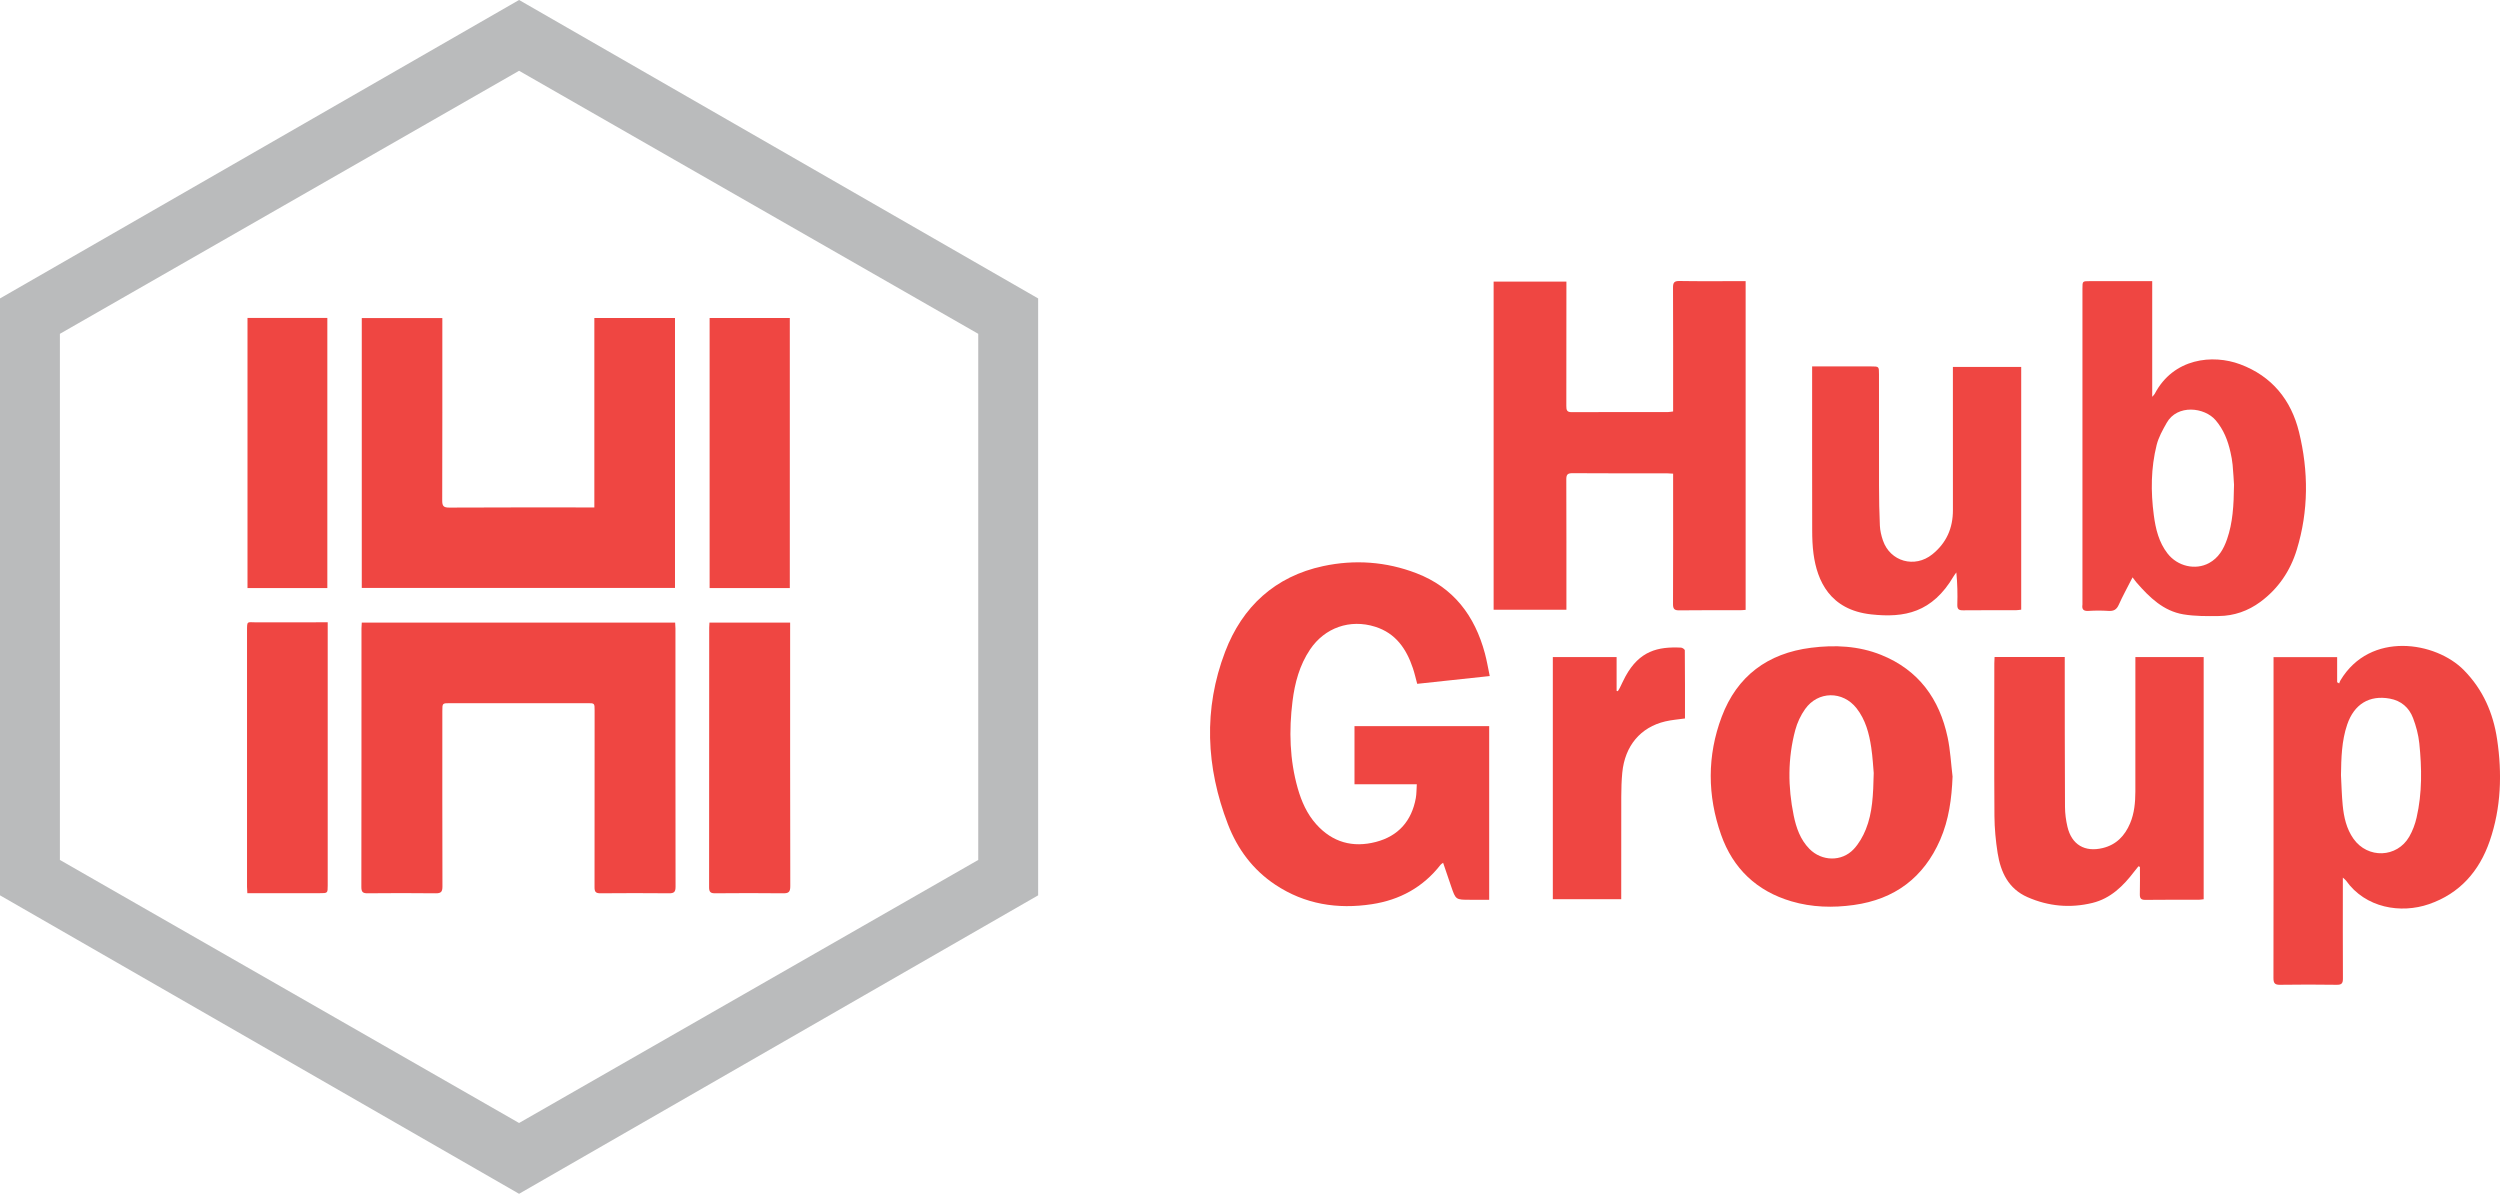 <?xml version="1.0" encoding="UTF-8"?>
<svg xmlns="http://www.w3.org/2000/svg" xmlns:xlink="http://www.w3.org/1999/xlink" width="471.04pt" height="224.93pt" viewBox="0 0 471.04 224.93" version="1.1">
<defs>
<clipPath id="clip1">
  <path d="M 428 121 L 471.039 121 L 471.039 186 L 428 186 Z M 428 121 "/>
</clipPath>
<clipPath id="clip2">
  <path d="M 0 0 L 196 0 L 196 224.93 L 0 224.93 Z M 0 0 "/>
</clipPath>
</defs>
<g id="surface1">
<path style=" stroke:none;fill-rule:nonzero;fill:rgb(93.7%,27.499%,25.899%);fill-opacity:1;" d="M 280.691 127.379 C 276.055 127.875 271.578 128.355 267.023 128.844 C 266.75 127.836 266.531 126.855 266.215 125.906 C 264.992 122.258 262.98 119.305 259.098 118.086 C 254.363 116.594 249.605 118.258 246.84 122.371 C 244.855 125.316 243.965 128.66 243.531 132.117 C 242.844 137.652 242.984 143.156 244.523 148.559 C 245.23 151.035 246.266 153.371 248.008 155.312 C 251.062 158.719 254.895 159.766 259.246 158.633 C 263.48 157.531 265.977 154.68 266.762 150.375 C 266.906 149.562 266.883 148.723 266.949 147.762 C 262.961 147.762 259.121 147.762 255.207 147.762 C 255.207 144.055 255.207 140.473 255.207 136.809 C 263.66 136.809 272.078 136.809 280.586 136.809 C 280.586 147.652 280.586 158.484 280.586 169.531 C 279.398 169.531 278.191 169.531 276.984 169.531 C 274.285 169.531 274.285 169.535 273.426 167.027 C 272.926 165.578 272.438 164.125 271.906 162.562 C 271.68 162.734 271.527 162.805 271.438 162.922 C 268.133 167.176 263.727 169.57 258.477 170.367 C 251.992 171.355 245.836 170.383 240.289 166.695 C 236.07 163.895 233.156 159.969 231.359 155.297 C 227.227 144.551 226.711 133.598 230.836 122.797 C 234.074 114.309 240.238 108.602 249.32 106.66 C 255.254 105.391 261.18 105.816 266.875 108.004 C 273.875 110.691 277.879 116.027 279.777 123.105 C 280.145 124.473 280.375 125.879 280.691 127.379 "/>
<path style=" stroke:none;fill-rule:nonzero;fill:rgb(93.7%,27.499%,25.899%);fill-opacity:1;" d="M 68.164 110.777 C 68.164 93.824 68.164 76.926 68.164 59.934 C 73.184 59.934 78.199 59.934 83.344 59.934 C 83.344 60.402 83.344 60.844 83.344 61.289 C 83.344 72.285 83.355 83.281 83.32 94.277 C 83.316 95.309 83.539 95.645 84.641 95.637 C 93.359 95.59 102.078 95.609 110.797 95.609 C 111.145 95.609 111.488 95.609 111.984 95.609 C 111.984 83.688 111.984 71.844 111.984 59.918 C 117.117 59.918 122.105 59.918 127.18 59.918 C 127.18 76.844 127.18 93.766 127.18 110.777 C 107.523 110.777 87.875 110.777 68.164 110.777 "/>
<path style=" stroke:none;fill-rule:nonzero;fill:rgb(93.7%,27.499%,25.899%);fill-opacity:1;" d="M 68.164 117.312 C 87.859 117.312 107.48 117.312 127.211 117.312 C 127.23 117.707 127.266 118.078 127.266 118.449 C 127.266 134.66 127.258 150.867 127.285 167.078 C 127.289 168.059 126.996 168.32 126.051 168.309 C 121.746 168.27 117.438 168.27 113.133 168.309 C 112.254 168.316 112.016 168.039 112.02 167.172 C 112.043 156.074 112.035 144.977 112.035 133.879 C 112.035 132.488 112.031 132.488 110.684 132.488 C 102.07 132.488 93.457 132.488 84.844 132.488 C 83.344 132.488 83.344 132.488 83.344 133.945 C 83.344 144.973 83.328 156 83.363 167.027 C 83.367 168.051 83.082 168.324 82.074 168.312 C 77.805 168.262 73.531 168.27 69.262 168.309 C 68.344 168.32 68.086 168.051 68.086 167.121 C 68.113 150.879 68.105 134.633 68.109 118.391 C 68.109 118.051 68.145 117.711 68.164 117.312 "/>
<path style=" stroke:none;fill-rule:nonzero;fill:rgb(93.7%,27.499%,25.899%);fill-opacity:1;" d="M 328.906 114.91 C 328.535 114.934 328.191 114.977 327.848 114.977 C 324.031 114.98 320.215 114.949 316.398 115 C 315.469 115.012 315.219 114.723 315.223 113.805 C 315.258 106.102 315.242 98.398 315.242 90.695 C 315.242 90.246 315.242 89.801 315.242 89.246 C 314.805 89.219 314.469 89.184 314.133 89.184 C 308.18 89.18 302.227 89.199 296.273 89.156 C 295.32 89.152 295.113 89.453 295.117 90.352 C 295.148 98.125 295.137 105.898 295.137 113.672 C 295.137 114.051 295.137 114.43 295.137 114.887 C 290.516 114.887 285.988 114.887 281.422 114.887 C 281.422 94.25 281.422 73.703 281.422 53.062 C 285.973 53.062 290.496 53.062 295.137 53.062 C 295.137 53.52 295.137 53.93 295.137 54.34 C 295.137 61.727 295.145 69.117 295.121 76.504 C 295.121 77.242 295.215 77.664 296.117 77.656 C 302.176 77.629 308.234 77.645 314.289 77.637 C 314.562 77.637 314.836 77.574 315.242 77.527 C 315.242 77.078 315.242 76.672 315.242 76.262 C 315.242 68.906 315.258 61.555 315.223 54.199 C 315.219 53.266 315.426 52.93 316.434 52.945 C 320.215 53.008 323.996 52.973 327.777 52.969 C 328.125 52.969 328.469 52.969 328.906 52.969 C 328.906 73.621 328.906 94.188 328.906 114.91 "/>
<g clip-path="url(#clip1)" clip-rule="nonzero">
<path style=" stroke:none;fill-rule:nonzero;fill:rgb(93.7%,27.499%,25.899%);fill-opacity:1;" d="M 441.078 146.062 C 441.18 147.949 441.219 149.84 441.402 151.719 C 441.621 153.957 442.102 156.152 443.434 158.039 C 446.113 161.836 451.641 161.648 453.945 157.637 C 454.582 156.531 455.047 155.281 455.328 154.035 C 456.387 149.414 456.316 144.727 455.836 140.051 C 455.668 138.438 455.234 136.812 454.656 135.293 C 453.91 133.32 452.422 132.02 450.27 131.629 C 446.426 130.93 443.559 132.672 442.25 136.516 C 441.195 139.617 441.129 142.832 441.078 146.062 Z M 441.43 165.355 C 441.43 166.043 441.43 166.418 441.43 166.797 C 441.43 172.645 441.41 178.492 441.445 184.34 C 441.453 185.238 441.234 185.566 440.285 185.551 C 436.715 185.5 433.141 185.496 429.57 185.551 C 428.559 185.566 428.355 185.184 428.355 184.266 C 428.379 171.238 428.371 158.215 428.371 145.188 C 428.371 138.535 428.371 131.883 428.371 125.227 C 428.371 124.781 428.371 124.332 428.371 123.809 C 432.395 123.809 436.297 123.809 440.355 123.809 C 440.355 125.383 440.355 126.961 440.355 128.543 C 440.484 128.617 440.613 128.691 440.742 128.766 C 440.816 128.574 440.867 128.371 440.973 128.199 C 446.59 118.824 458.957 120.891 464.234 126.266 C 467.824 129.918 469.754 134.324 470.492 139.277 C 471.457 145.758 471.254 152.207 469.102 158.461 C 467.137 164.156 463.461 168.352 457.66 170.355 C 452.367 172.188 445.695 171.102 442.02 165.906 C 441.926 165.777 441.785 165.684 441.43 165.355 "/>
</g>
<path style=" stroke:none;fill-rule:nonzero;fill:rgb(93.7%,27.499%,25.899%);fill-opacity:1;" d="M 420.926 91.328 C 420.871 90.574 420.801 89.07 420.66 87.574 C 420.586 86.777 420.434 85.984 420.258 85.199 C 419.766 82.992 418.965 80.941 417.465 79.18 C 415.383 76.734 410.238 76.117 408.234 79.68 C 407.488 81.004 406.711 82.383 406.348 83.836 C 405.258 88.191 405.227 92.633 405.812 97.07 C 406.156 99.66 406.754 102.172 408.402 104.289 C 410.293 106.715 413.652 107.484 416.219 106.09 C 418.023 105.109 418.973 103.449 419.613 101.594 C 420.68 98.512 420.879 95.305 420.926 91.328 Z M 405.512 52.973 C 405.512 60.289 405.512 67.406 405.512 74.77 C 405.773 74.461 405.902 74.355 405.973 74.223 C 409.5 67.449 416.934 66.715 422.078 68.637 C 428.07 70.871 431.691 75.359 433.172 81.406 C 434.98 88.793 434.992 96.254 432.746 103.59 C 431.527 107.566 429.273 110.906 425.891 113.406 C 423.57 115.117 420.941 116.039 418.07 116.07 C 415.84 116.098 413.566 116.121 411.379 115.754 C 407.621 115.121 405.016 112.57 402.613 109.824 C 402.363 109.539 402.152 109.23 401.809 108.781 C 400.883 110.605 399.969 112.25 399.203 113.961 C 398.793 114.875 398.242 115.164 397.281 115.105 C 396.027 115.023 394.758 115.023 393.504 115.105 C 392.539 115.168 392.23 114.797 392.367 113.906 C 392.375 113.836 392.367 113.766 392.367 113.695 C 392.367 93.918 392.367 74.141 392.367 54.363 C 392.367 52.973 392.367 52.973 393.715 52.973 C 397.215 52.973 400.715 52.973 404.215 52.973 C 404.59 52.973 404.969 52.973 405.512 52.973 "/>
<path style=" stroke:none;fill-rule:nonzero;fill:rgb(93.7%,27.499%,25.899%);fill-opacity:1;" d="M 353.039 145.652 C 352.941 144.586 352.848 142.699 352.57 140.836 C 352.18 138.188 351.496 135.613 349.805 133.449 C 347.215 130.145 342.547 130.172 340.113 133.598 C 339.281 134.77 338.629 136.164 338.258 137.551 C 336.832 142.879 336.859 148.273 337.961 153.66 C 338.438 155.98 339.207 158.188 340.914 159.934 C 343.234 162.305 347.016 162.402 349.273 159.988 C 350.246 158.945 351.008 157.609 351.547 156.277 C 352.809 153.148 352.945 149.809 353.039 145.652 Z M 367.895 146.32 C 367.734 150.445 367.207 154.449 365.559 158.234 C 362.445 165.371 356.973 169.449 349.285 170.516 C 345.336 171.066 341.387 170.961 337.531 169.824 C 330.992 167.898 326.52 163.641 324.277 157.27 C 321.684 149.902 321.637 142.387 324.391 135.066 C 327.281 127.379 333.062 123.086 341.211 122.051 C 345.715 121.477 350.18 121.684 354.434 123.391 C 361.488 126.227 365.43 131.684 366.969 138.953 C 367.48 141.367 367.598 143.863 367.895 146.32 "/>
<path style=" stroke:none;fill-rule:nonzero;fill:rgb(93.7%,27.499%,25.899%);fill-opacity:1;" d="M 375.809 123.785 C 380.223 123.785 384.551 123.785 389.031 123.785 C 389.031 124.262 389.031 124.707 389.031 125.148 C 389.039 134.113 389.031 143.074 389.078 152.039 C 389.086 153.285 389.254 154.559 389.539 155.773 C 390.336 159.156 392.805 160.605 396.188 159.785 C 398.75 159.164 400.352 157.477 401.348 155.121 C 402.152 153.211 402.328 151.191 402.336 149.156 C 402.348 141.172 402.34 133.191 402.34 125.207 C 402.34 124.762 402.34 124.316 402.34 123.801 C 406.684 123.801 410.902 123.801 415.207 123.801 C 415.207 138.98 415.207 154.156 415.207 169.43 C 414.898 169.461 414.602 169.527 414.301 169.527 C 410.941 169.535 407.578 169.504 404.219 169.551 C 403.348 169.562 403.16 169.223 403.18 168.441 C 403.227 166.742 403.195 165.039 403.195 163.336 C 403.105 163.297 403.016 163.258 402.922 163.219 C 402.66 163.547 402.387 163.871 402.133 164.207 C 400.059 166.93 397.684 169.289 394.23 170.129 C 390.051 171.145 385.957 170.77 382.02 169.039 C 378.422 167.461 376.961 164.34 376.387 160.738 C 376.023 158.434 375.801 156.078 375.785 153.746 C 375.719 144.152 375.758 134.559 375.762 124.965 C 375.762 124.59 375.789 124.215 375.809 123.785 "/>
<path style=" stroke:none;fill-rule:nonzero;fill:rgb(93.7%,27.499%,25.899%);fill-opacity:1;" d="M 341.434 69.039 C 343.648 69.039 345.676 69.039 347.703 69.039 C 349.312 69.039 350.926 69.039 352.535 69.039 C 354.031 69.043 354.031 69.043 354.031 70.496 C 354.035 77.531 354.023 84.57 354.039 91.609 C 354.047 94.094 354.082 96.578 354.199 99.059 C 354.246 99.984 354.469 100.934 354.77 101.816 C 356.133 105.82 360.77 107.109 364.078 104.445 C 366.742 102.301 367.969 99.508 367.961 96.105 C 367.941 87.562 367.957 79.016 367.957 70.473 C 367.957 70.059 367.957 69.645 367.957 69.137 C 372.289 69.137 376.527 69.137 380.828 69.137 C 380.828 84.383 380.828 99.566 380.828 114.871 C 380.504 114.906 380.176 114.973 379.844 114.973 C 376.52 114.98 373.191 114.957 369.863 114.992 C 369.051 115.004 368.766 114.766 368.789 113.918 C 368.852 111.93 368.809 109.938 368.605 107.859 C 368.441 108.086 368.258 108.301 368.117 108.543 C 364.074 115.43 358.844 116.449 352.57 115.762 C 344.754 114.906 342.379 109.41 341.695 104.355 C 341.504 102.902 341.445 101.426 341.445 99.957 C 341.422 90.152 341.434 80.352 341.434 70.547 C 341.434 70.098 341.434 69.652 341.434 69.039 "/>
<path style=" stroke:none;fill-rule:nonzero;fill:rgb(93.7%,27.499%,25.899%);fill-opacity:1;" d="M 148.812 110.801 C 143.762 110.801 138.773 110.801 133.703 110.801 C 133.703 93.844 133.703 76.922 133.703 59.922 C 138.73 59.922 143.746 59.922 148.812 59.922 C 148.812 76.895 148.812 93.816 148.812 110.801 "/>
<path style=" stroke:none;fill-rule:nonzero;fill:rgb(93.7%,27.499%,25.899%);fill-opacity:1;" d="M 133.672 117.309 C 138.758 117.309 143.742 117.309 148.875 117.309 C 148.875 117.734 148.875 118.109 148.875 118.48 C 148.875 134.648 148.863 150.812 148.902 166.98 C 148.906 168.078 148.578 168.324 147.547 168.312 C 143.281 168.262 139.012 168.273 134.742 168.309 C 133.887 168.316 133.605 168.074 133.605 167.188 C 133.629 150.883 133.625 134.574 133.625 118.266 C 133.625 117.988 133.652 117.711 133.672 117.309 "/>
<path style=" stroke:none;fill-rule:nonzero;fill:rgb(93.7%,27.499%,25.899%);fill-opacity:1;" d="M 61.676 110.801 C 56.648 110.801 51.688 110.801 46.633 110.801 C 46.633 93.859 46.633 76.91 46.633 59.902 C 51.637 59.902 56.621 59.902 61.676 59.902 C 61.676 76.891 61.676 93.812 61.676 110.801 "/>
<path style=" stroke:none;fill-rule:nonzero;fill:rgb(93.7%,27.499%,25.899%);fill-opacity:1;" d="M 61.746 117.25 C 61.746 117.793 61.746 118.203 61.746 118.613 C 61.746 134.688 61.746 150.762 61.746 166.832 C 61.746 168.289 61.742 168.289 60.242 168.289 C 56.109 168.293 51.977 168.289 47.848 168.293 C 47.469 168.293 47.09 168.293 46.602 168.293 C 46.578 167.828 46.543 167.453 46.543 167.082 C 46.539 151.012 46.543 134.938 46.543 118.867 C 46.543 116.898 46.551 117.262 48.207 117.258 C 52.648 117.242 57.094 117.25 61.746 117.25 "/>
<path style=" stroke:none;fill-rule:nonzero;fill:rgb(93.7%,27.499%,25.899%);fill-opacity:1;" d="M 292.578 123.797 C 296.578 123.797 300.52 123.797 304.594 123.797 C 304.594 125.945 304.594 128.059 304.594 130.172 C 304.668 130.191 304.746 130.211 304.824 130.23 C 304.953 130.02 305.098 129.812 305.207 129.59 C 305.566 128.871 305.887 128.133 306.273 127.426 C 308.91 122.621 312.375 121.812 316.742 122.023 C 316.996 122.035 317.445 122.355 317.445 122.539 C 317.488 126.801 317.477 131.062 317.477 135.371 C 316.246 135.547 314.988 135.637 313.773 135.922 C 309.098 137.016 306.152 140.527 305.664 145.578 C 305.52 147.07 305.48 148.582 305.473 150.082 C 305.453 156.07 305.465 162.059 305.465 168.047 C 305.465 168.465 305.465 168.883 305.465 169.418 C 301.164 169.418 296.918 169.418 292.578 169.418 C 292.578 154.27 292.578 139.094 292.578 123.797 "/>
<g clip-path="url(#clip2)" clip-rule="nonzero">
<path style=" stroke:none;fill-rule:nonzero;fill:rgb(72.899%,73.299%,73.7%);fill-opacity:1;" d="M 184.316 162.027 L 97.801 211.59 L 11.285 162.027 L 11.285 62.898 L 97.801 13.336 L 184.316 62.898 Z M 97.801 -0.004 L 0 56.23 L 0 168.695 L 97.801 224.93 L 195.602 168.695 L 195.602 56.23 L 97.801 -0.004 "/>
</g>
</g>
</svg>
